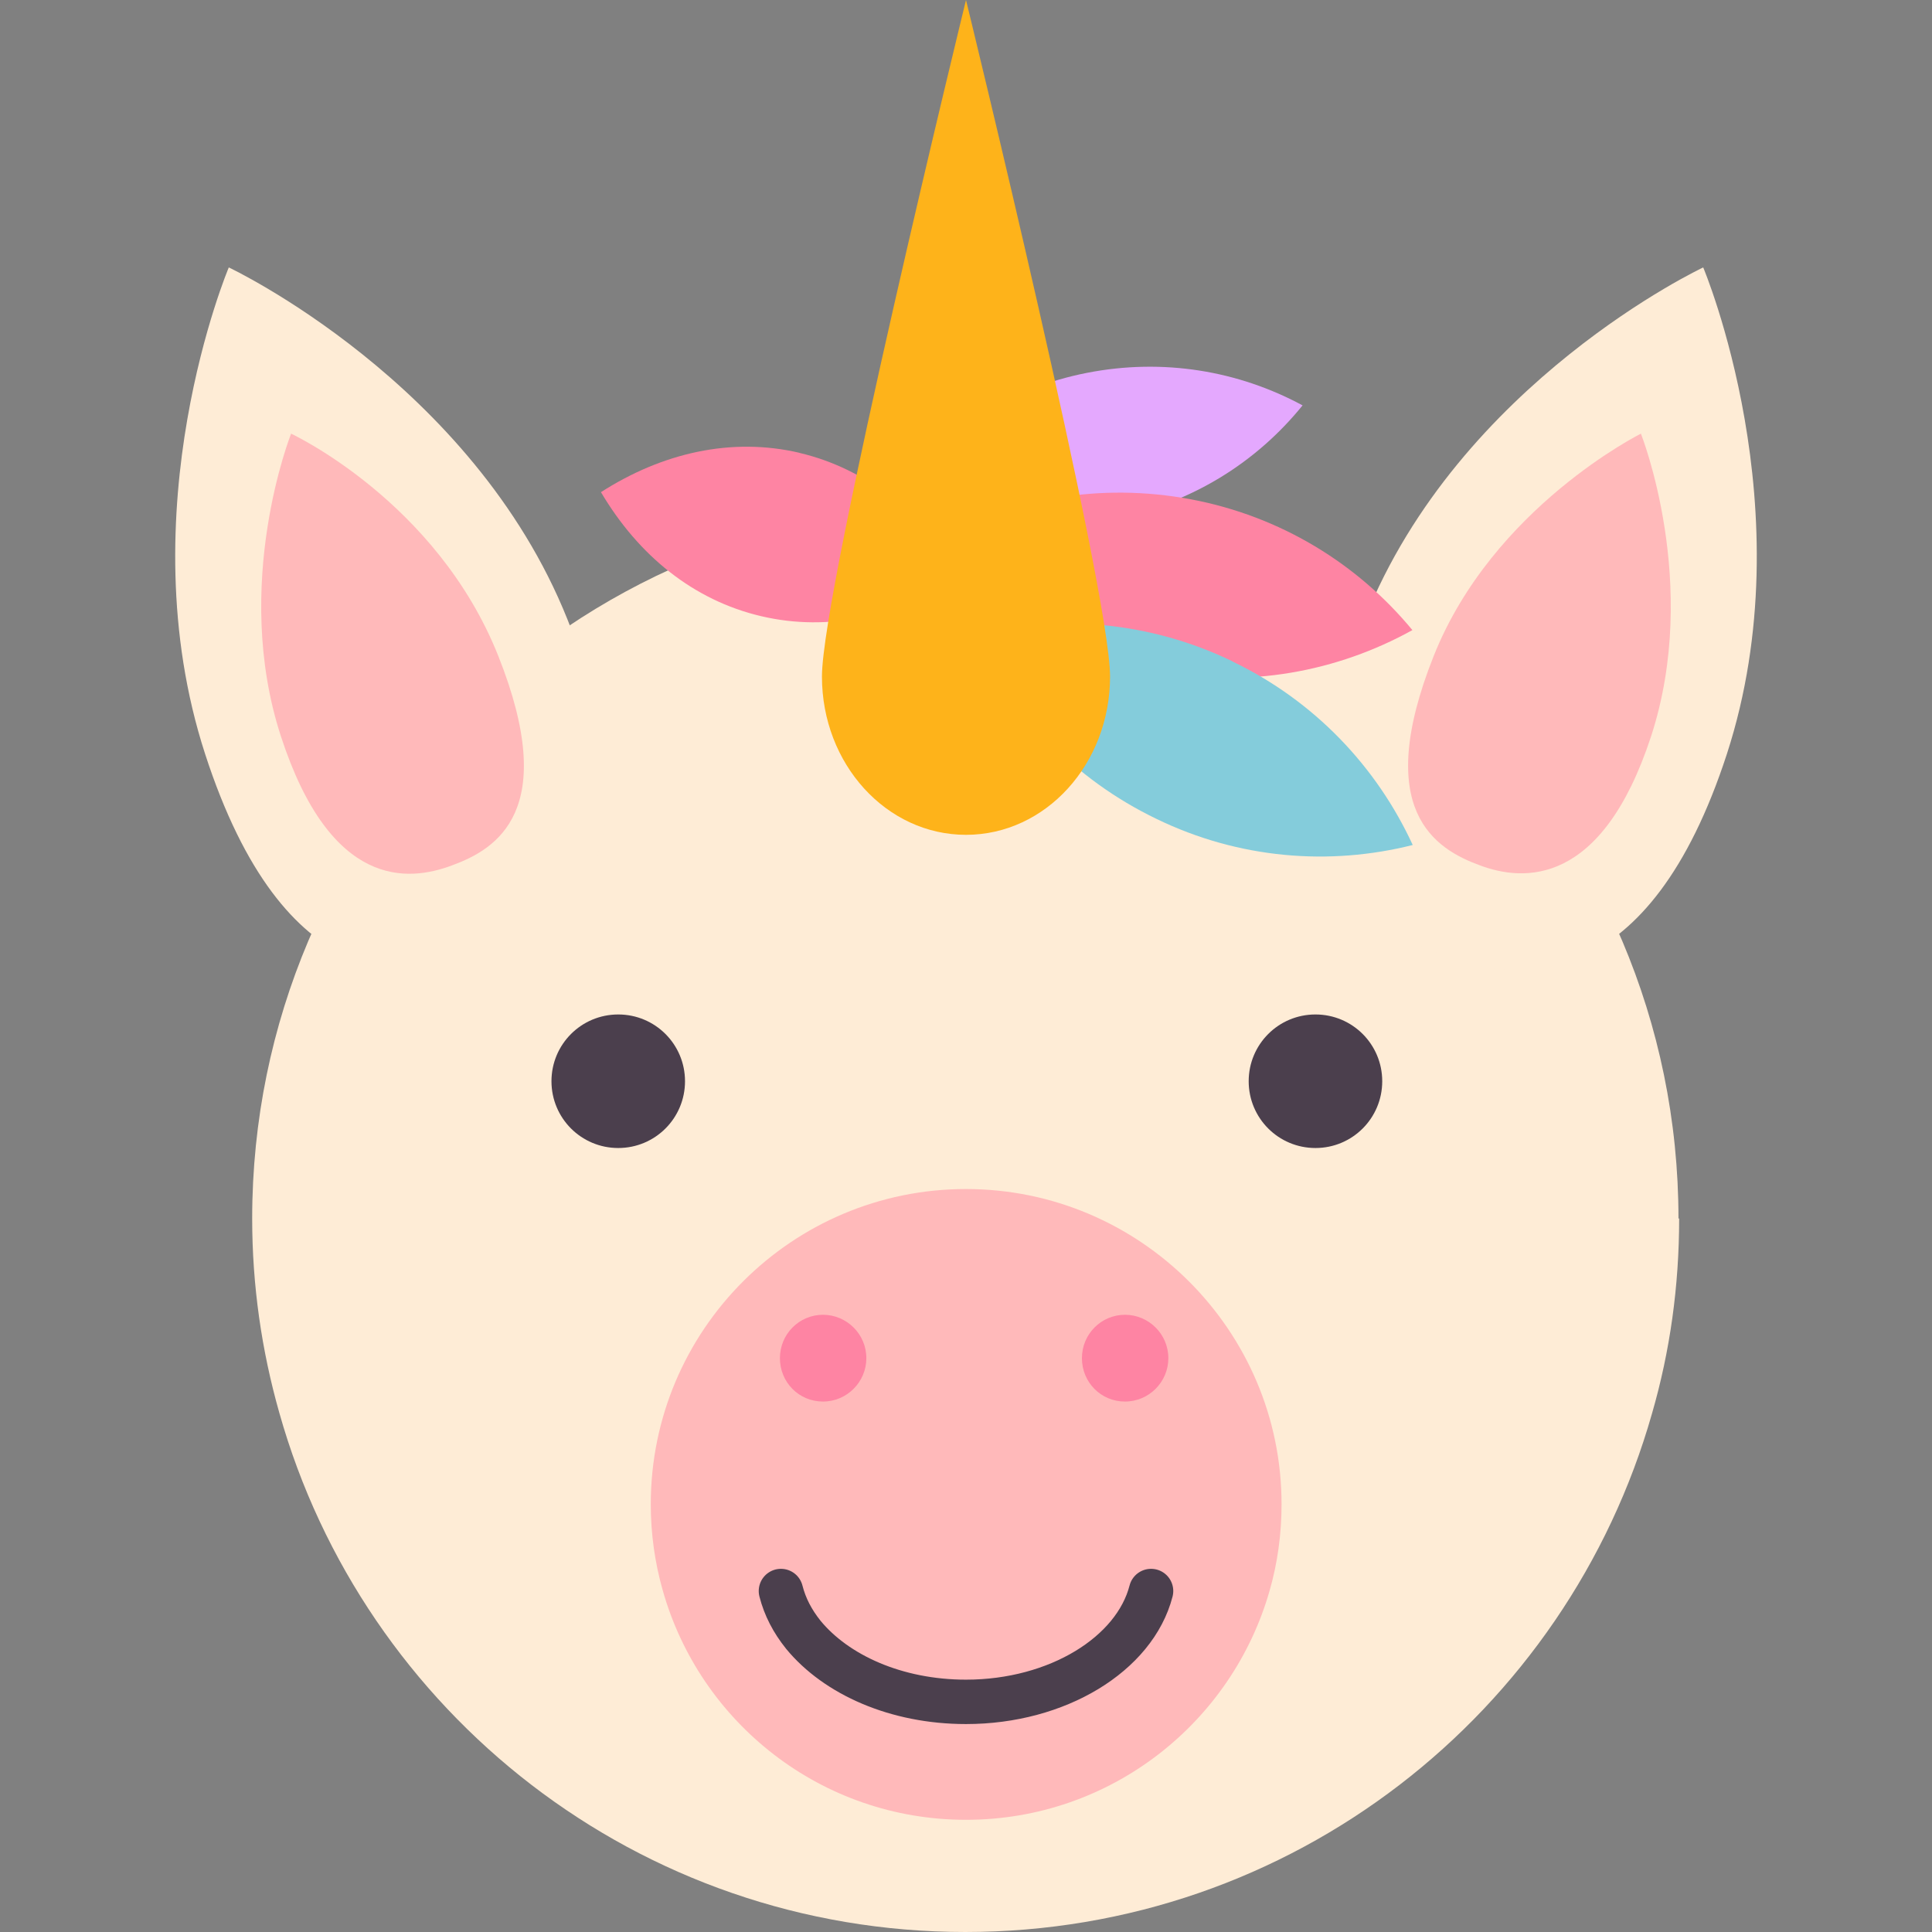 <?xml version="1.0" encoding="UTF-8"?>
<svg id="Vrstva_1" data-name="Vrstva 1" xmlns="http://www.w3.org/2000/svg" viewBox="0 0 57 57">
  <rect x="0" y="0" width="57" height="57" fill="#808080" stroke="none"/>
  <defs>
    <style>
      .cls-1 {
        fill: #feb31a;
      }

      .cls-1, .cls-2, .cls-3, .cls-4, .cls-5, .cls-6, .cls-7 {
        stroke-width: 0px;
      }

      .cls-8 {
        fill: none;
        stroke: #4b3f4d;
        stroke-linecap: round;
        stroke-miterlimit: 10;
        stroke-width: 1.31px;
      }

      .cls-2 {
        fill: #ffb9ba;
      }

      .cls-3 {
        fill: #e4a8fe;
      }

      .cls-4 {
        fill: #fe84a3;
      }

      .cls-5 {
        fill: #4b3f4d;
      }

      .cls-6 {
        fill: #84ccdb;
      }

      .cls-7 {
        fill: #feecd6;
      }
    </style>
  </defs>
  <path class="cls-7" d="M49.54,35.95c0,2-.27,3.92-.8,5.75-2.51,8.84-10.62,15.3-20.26,15.3s-17.75-6.47-20.24-15.32c-.52-1.83-.8-3.75-.8-5.73,0-11.61,9.42-21.03,21.03-21.03s21.05,9.42,21.05,21.03Z"/>
  <path class="cls-2" d="M37.81,44.38c0,.88-.12,1.74-.35,2.54-1.11,3.91-4.7,6.77-8.96,6.77s-7.85-2.86-8.95-6.78c-.23-.81-.35-1.66-.35-2.53,0-5.14,4.17-9.3,9.3-9.3s9.31,4.17,9.31,9.3Z"/>
  <path class="cls-5" d="M20.21,31.9c0,1.09-.88,1.97-1.97,1.97s-1.97-.88-1.97-1.97.88-1.97,1.97-1.97,1.97.88,1.97,1.97"/>
  <path class="cls-5" d="M40.78,31.9c0,1.09-.88,1.97-1.97,1.97s-1.97-.88-1.97-1.97.88-1.97,1.97-1.97,1.97.88,1.97,1.97"/>
  <path class="cls-7" d="M6.75,7.89s-3.03,7.17-.7,14.35,6.11,6.79,8.29,5.98c2.18-.81,5.31-2.66,2.4-9.95C13.94,11.27,6.75,7.89,6.75,7.89Z"/>
  <path class="cls-2" d="M8.59,12.79s-1.77,4.44-.3,8.94,3.75,4.29,5.05,3.8c1.31-.48,3.18-1.61,1.36-6.18s-6.12-6.56-6.12-6.56Z"/>
  <path class="cls-7" d="M50.25,7.89s3.03,7.17.7,14.35c-2.3,7.07-6.11,6.79-8.29,5.98s-5.31-2.66-2.4-9.95c2.8-7.01,9.99-10.38,9.99-10.38Z"/>
  <path class="cls-2" d="M48.41,12.79s1.77,4.44.3,8.94c-1.45,4.42-3.75,4.29-5.05,3.8-1.31-.48-3.18-1.61-1.36-6.18,1.75-4.39,6.12-6.56,6.12-6.56Z"/>
  <path class="cls-8" d="M33.96,46.94c-.48,1.86-2.76,3.27-5.46,3.27-2.06,0-3.83-.8-4.8-1.98-.32-.4-.54-.82-.66-1.29"/>
  <path class="cls-4" d="M25.56,40.07c0,.7-.57,1.28-1.28,1.28s-1.27-.57-1.27-1.28.57-1.28,1.27-1.28,1.28.57,1.28,1.28"/>
  <path class="cls-4" d="M34.47,40.07c0,.7-.57,1.28-1.28,1.28s-1.27-.57-1.27-1.28.57-1.28,1.27-1.28,1.28.57,1.28,1.28"/>
  <path class="cls-4" d="M23.58,13.36c2,.47,3.63,1.8,4.73,3.64-1.8,1.18-3.85,1.65-5.85,1.18-2.01-.47-3.63-1.8-4.73-3.66,1.81-1.16,3.85-1.63,5.86-1.16Z"/>
  <path class="cls-3" d="M32.07,11c2.25-.44,4.47-.06,6.36.96-1.35,1.67-3.26,2.88-5.51,3.32-2.26.45-4.47.06-6.37-.97,1.37-1.66,3.27-2.87,5.52-3.31Z"/>
  <path class="cls-4" d="M35.13,14.73c2.66.5,4.93,1.91,6.54,3.86-2.22,1.23-4.85,1.72-7.5,1.21-2.67-.51-4.93-1.91-6.56-3.87,2.23-1.22,4.84-1.7,7.52-1.2Z"/>
  <path class="cls-6" d="M36.35,19.51c2.44,1.17,4.27,3.12,5.33,5.42-2.46.62-5.13.41-7.56-.77-2.45-1.18-4.27-3.12-5.33-5.44,2.47-.6,5.12-.39,7.57.79Z"/>
  <path class="cls-1" d="M32.75,19.96c0,2.58-1.9,4.67-4.25,4.67s-4.25-2.09-4.25-4.67S28.5,0,28.5,0c0,0,4.25,17.38,4.25,19.96Z"/>
</svg>